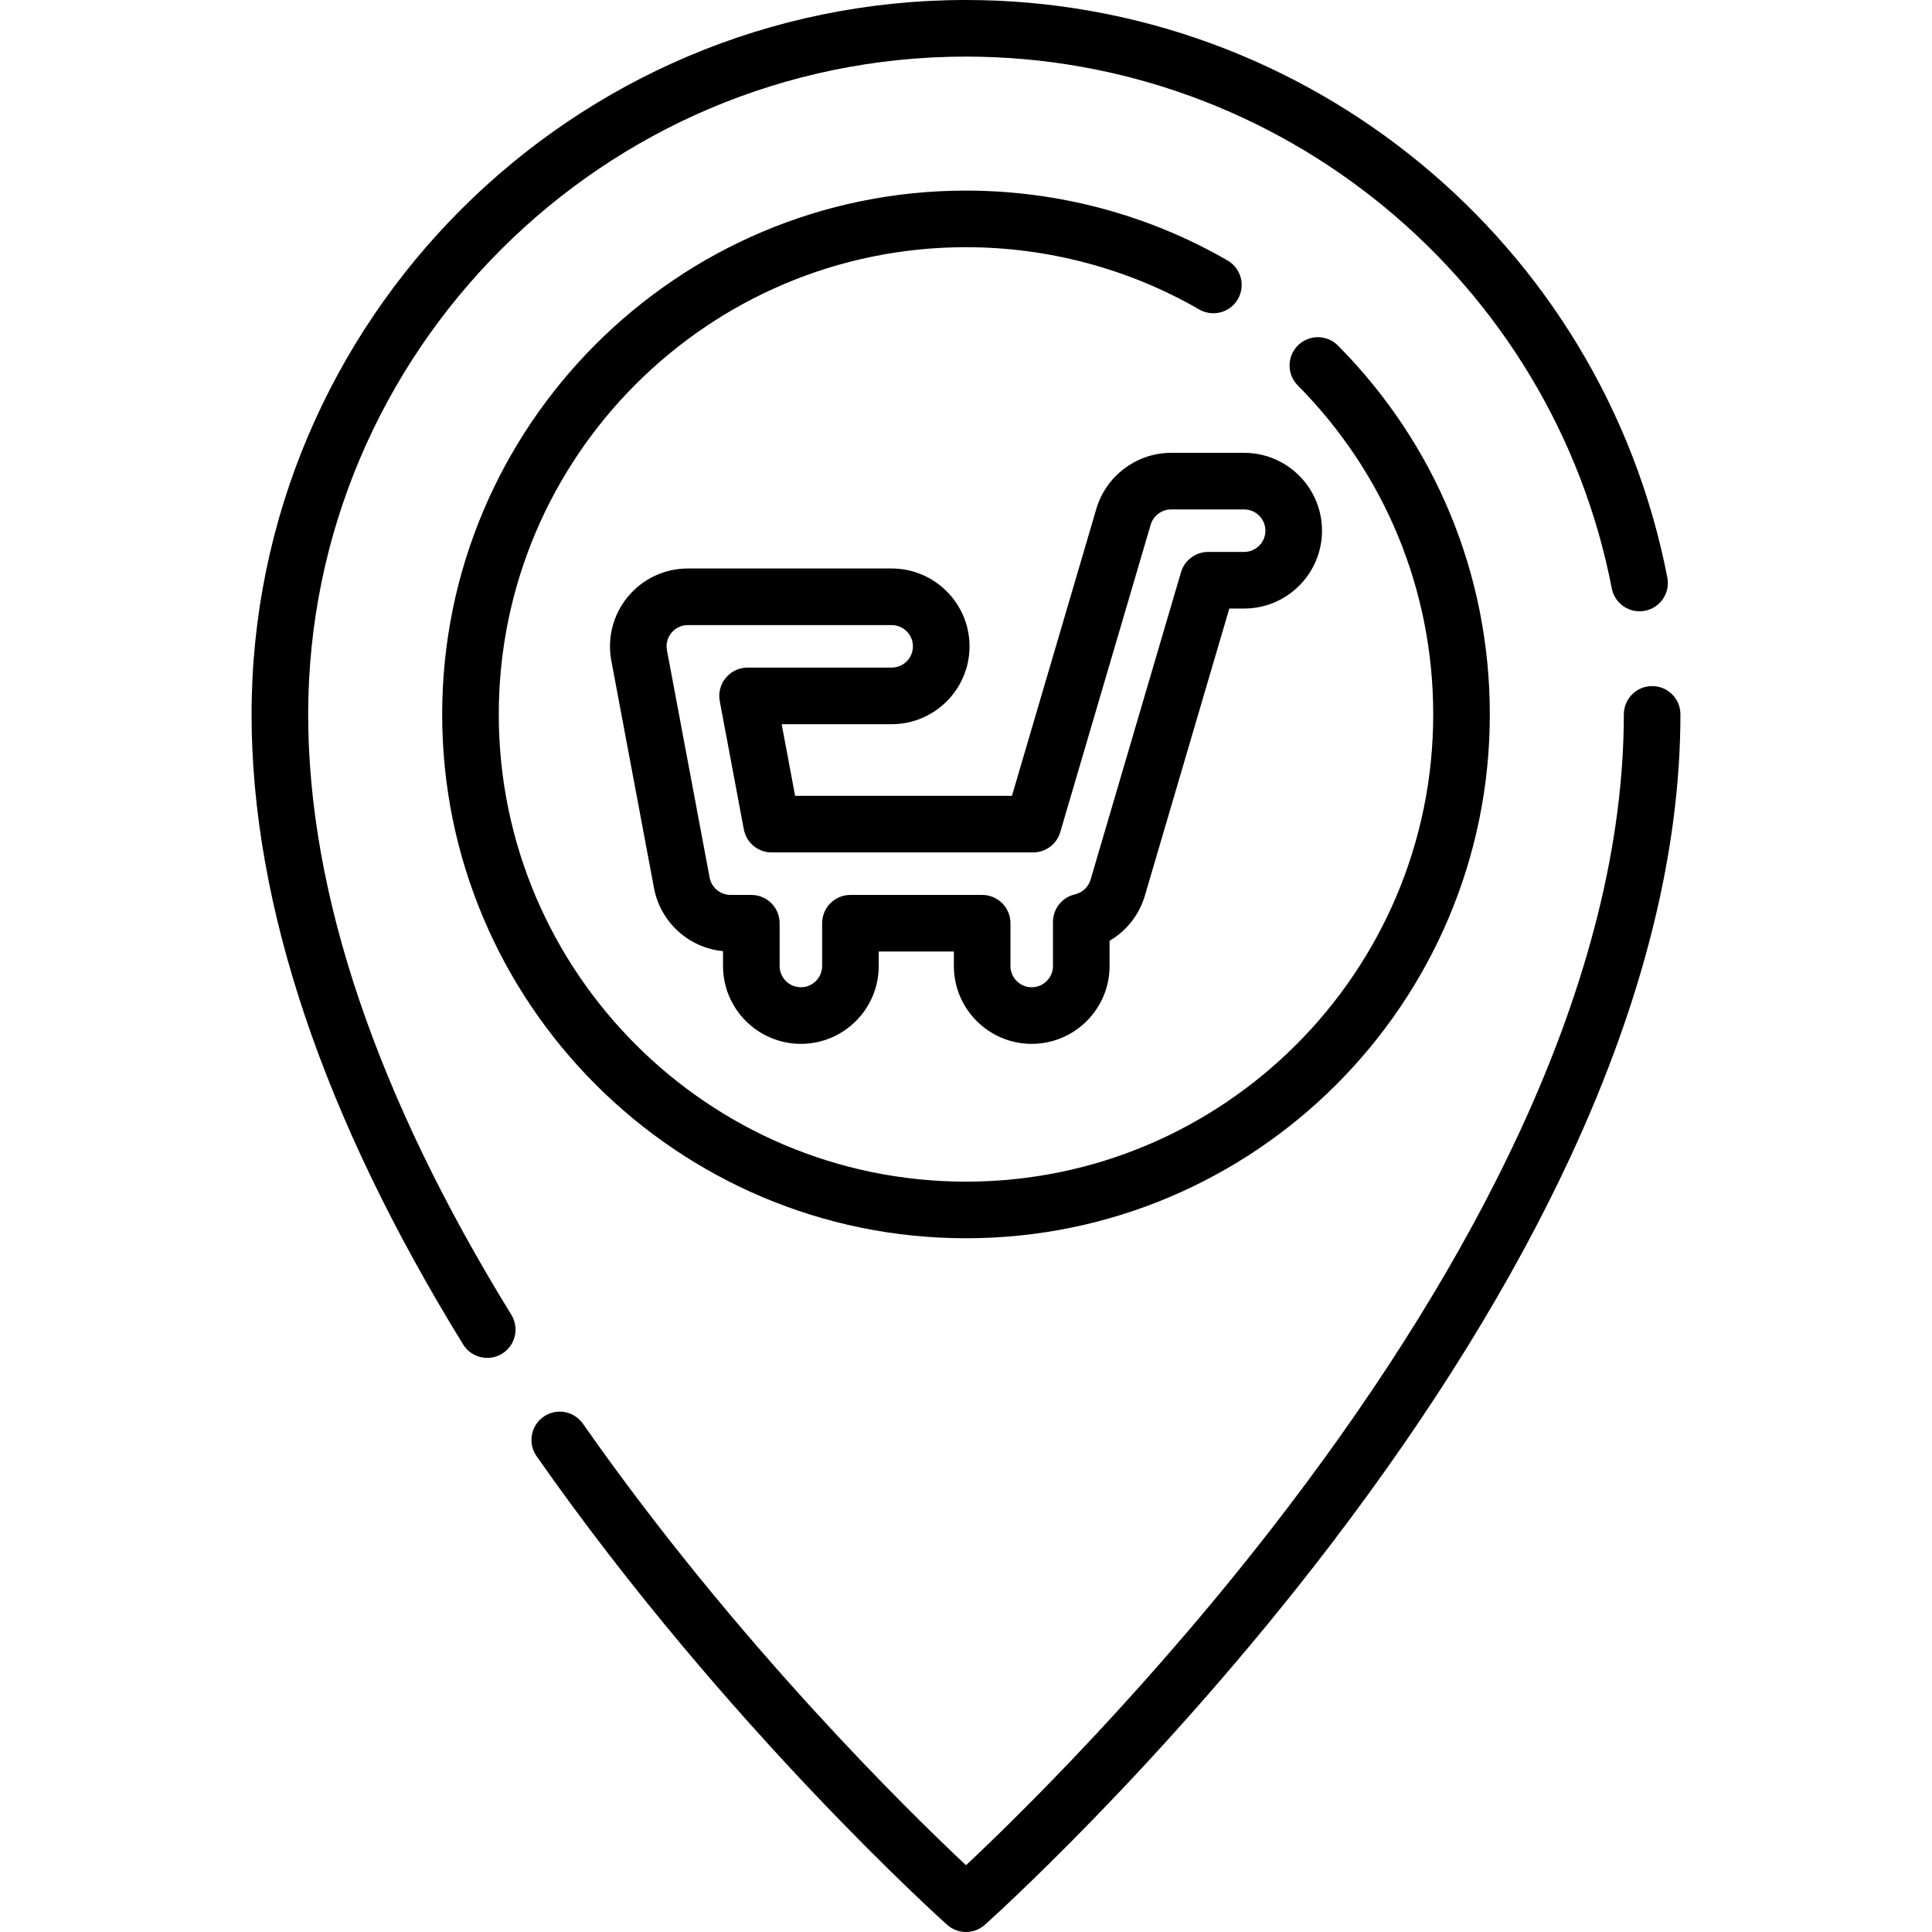 <svg id="Capa_1" enable-background="new 0 0 512 512" height="512" viewBox="0 0 512 512" width="512" xmlns="http://www.w3.org/2000/svg"><g><g><path d="m81.67 189.33c0-96.126 78.204-174.33 174.33-174.33 83.321 0 155.295 59.269 171.138 140.929.789 4.065 4.721 6.729 8.791 5.934 4.066-.788 6.723-4.725 5.934-8.791-17.208-88.696-95.375-153.072-185.863-153.072-104.397 0-189.33 84.934-189.33 189.33 0 50.396 18.862 106.57 56.064 166.964 1.417 2.301 3.875 3.567 6.393 3.567 1.342 0 2.7-.36 3.927-1.115 3.526-2.173 4.625-6.793 2.452-10.319-35.723-57.993-53.836-111.521-53.836-159.097z"/><path d="m437.83 181.82c-4.143 0-7.5 3.367-7.5 7.51 0 33.886-9.304 71.142-27.653 110.732-14.826 31.988-35.538 65.521-61.562 99.667-35.865 47.061-72.146 82.414-85.115 94.575-14.936-14.006-60.785-58.775-101.515-117.003-2.373-3.394-7.048-4.221-10.444-1.847-3.395 2.374-4.221 7.05-1.847 10.444 50.224 71.801 108.242 123.691 108.822 124.207 1.422 1.263 3.202 1.895 4.983 1.895s3.562-.632 4.982-1.895c.46-.409 46.524-41.577 91.896-101.064 26.722-35.036 48.033-69.533 63.344-102.534 19.314-41.633 29.107-81.057 29.107-117.177v-.021c.002-4.142-3.355-7.489-7.498-7.489z"/><path d="m325.311 69.024c-20.976-12.112-44.943-18.514-69.311-18.514-76.546 0-138.82 62.274-138.82 138.82s62.274 138.82 138.82 138.82 138.82-62.274 138.82-138.82c0-36.853-14.292-71.567-40.243-97.75-2.917-2.942-7.665-2.962-10.607-.047-2.941 2.916-2.962 7.665-.047 10.607 23.149 23.354 35.897 54.318 35.897 87.189 0 68.274-55.546 123.82-123.82 123.82s-123.82-55.546-123.82-123.82 55.546-123.819 123.82-123.819c21.738 0 43.111 5.707 61.809 16.505 3.588 2.068 8.174.842 10.246-2.744 2.071-3.587.842-8.175-2.744-10.247z"/><path d="m273.415 276.632c11.377 0 20.633-9.256 20.633-20.632v-6.68c4.464-2.62 7.858-6.869 9.357-11.969l22.377-76.082h3.931c11.377 0 20.633-9.256 20.633-20.632 0-11.377-9.256-20.633-20.633-20.633h-19.368c-9.09 0-17.229 6.091-19.794 14.811l-22.377 76.083h-57.461l-3.562-18.979h29.151c11.376 0 20.632-9.256 20.632-20.633 0-11.376-9.256-20.632-20.632-20.632h-54.016c-6.159 0-11.946 2.718-15.877 7.457-3.934 4.739-5.538 10.929-4.401 16.98l11.306 60.243c1.707 9.093 9.24 15.86 18.294 16.731v3.935c0 11.376 9.256 20.632 20.632 20.632 11.377 0 20.633-9.256 20.633-20.632v-3.838h19.91v3.838c0 11.376 9.256 20.632 20.632 20.632zm-48.042-39.47c-4.143 0-7.5 3.357-7.5 7.5v11.338c0 3.105-2.527 5.632-5.633 5.632s-5.632-2.526-5.632-5.632v-11.338c0-4.143-3.357-7.5-7.5-7.5h-5.516c-2.708 0-5.036-1.932-5.536-4.594l-11.306-60.243c-.31-1.651.128-3.34 1.203-4.636 1.072-1.293 2.651-2.034 4.333-2.034h54.016c3.105 0 5.632 2.526 5.632 5.632s-2.526 5.633-5.632 5.633h-38.189c-2.231 0-4.347.993-5.771 2.711-1.425 1.717-2.012 3.979-1.6 6.172l6.376 33.979c.665 3.547 3.763 6.117 7.371 6.117h69.296c3.327 0 6.257-2.191 7.195-5.384l23.961-81.467c.7-2.381 2.922-4.043 5.403-4.043h19.368c3.105 0 5.633 2.526 5.633 5.633 0 3.105-2.527 5.632-5.633 5.632h-9.542c-3.327 0-6.257 2.191-7.195 5.384l-23.961 81.467c-.572 1.946-2.16 3.438-4.145 3.894-3.407.781-5.822 3.813-5.822 7.31v11.675c0 3.105-2.527 5.632-5.633 5.632s-5.632-2.526-5.632-5.632v-11.338c0-4.143-3.357-7.5-7.5-7.5z"/></g></g></svg>